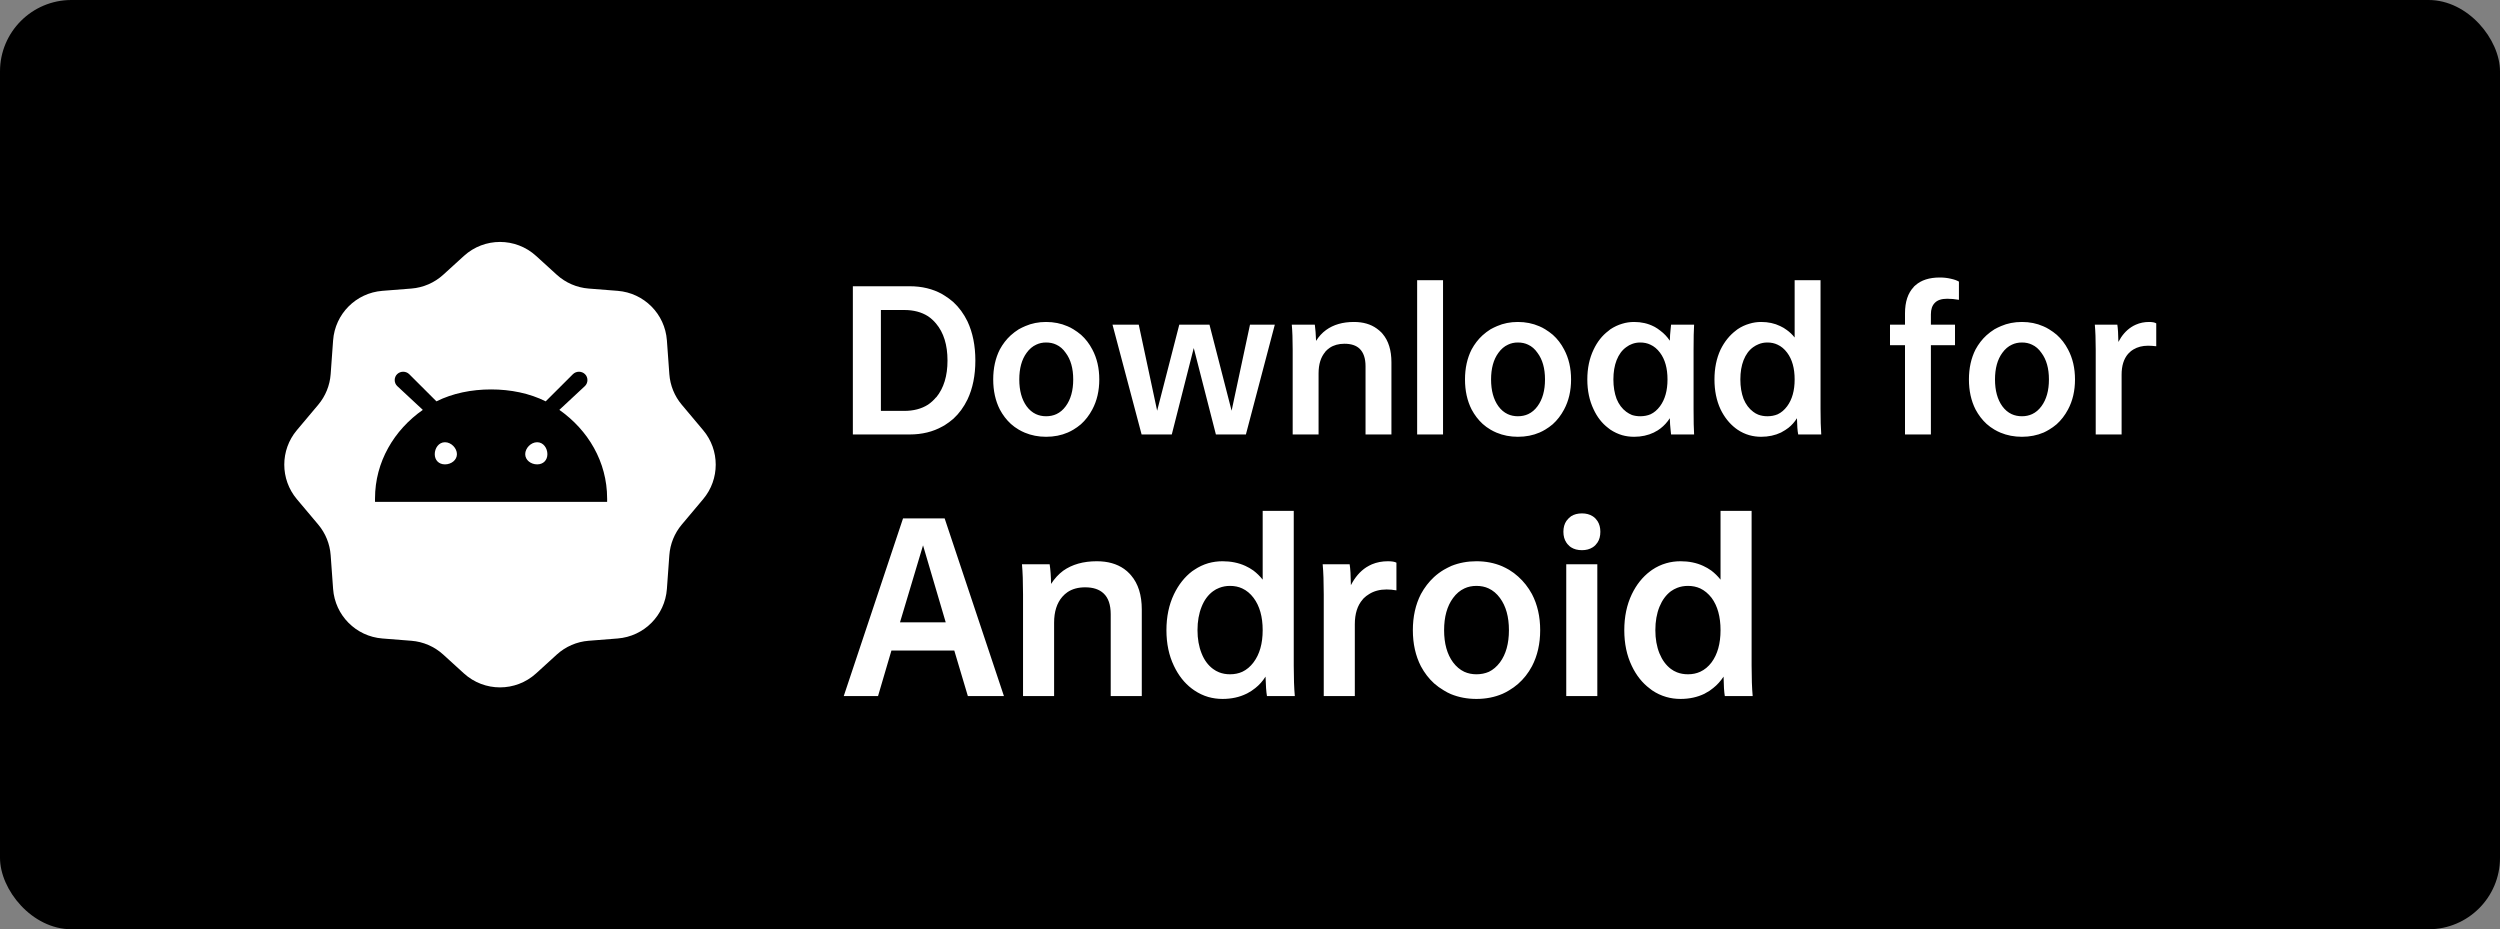 <svg width="140" height="52.038" viewBox="0 0 140 52.038" fill="none" xmlns="http://www.w3.org/2000/svg" xmlns:xlink="http://www.w3.org/1999/xlink">
	<rect x="0" y="0" width="140" height="52.038" fill="#808080" stroke="none"/>
	<desc>
			Created with Pixso.
	</desc>
	<defs/>
	<rect id="Button" rx="4" width="140" height="52.038" fill="#000000" fill-opacity="1"/>
	<path id="Download for" d="M108.13 18.18L108.13 17.6Q108.13 17.18 108.35 16.96Q108.57 16.73 109.04 16.73Q109.36 16.73 109.7 16.79L109.7 15.77Q109.53 15.67 109.25 15.61Q108.96 15.54 108.63 15.54Q107.75 15.54 107.26 15.98Q107.22 16.02 107.18 16.05Q107.17 16.06 107.17 16.07Q106.68 16.58 106.68 17.55L106.68 18.18L105.84 18.18L105.84 19.33L106.68 19.33L106.68 24.33L108.13 24.33L108.13 19.33L109.48 19.33L109.48 18.18L108.13 18.18ZM80.81 24.33L80.81 15.69L79.36 15.69L79.36 24.33L80.81 24.33ZM100.63 23.42Q100.64 24.04 100.7 24.33L101.99 24.33Q101.95 23.77 101.95 22.91L101.95 15.69L100.5 15.69L100.5 18.9Q100.3 18.65 100.06 18.48Q99.89 18.35 99.69 18.26Q99.22 18.03 98.62 18.03Q98.28 18.03 97.96 18.13Q97.61 18.23 97.3 18.44Q97.25 18.47 97.21 18.51Q96.68 18.91 96.35 19.58Q96.01 20.31 96.01 21.25Q96.01 22.19 96.35 22.92Q96.67 23.58 97.19 23.98Q97.25 24.02 97.3 24.06Q97.61 24.27 97.96 24.37Q98.28 24.46 98.62 24.46Q99.24 24.46 99.74 24.22Q99.77 24.21 99.79 24.19Q99.98 24.09 100.15 23.96Q100.43 23.74 100.63 23.42ZM54.18 22.37Q54.62 21.44 54.62 20.19Q54.62 18.94 54.18 18Q53.87 17.36 53.38 16.91Q53.15 16.71 52.89 16.55Q52.83 16.51 52.76 16.47Q51.97 16.03 50.94 16.03L47.76 16.03L47.76 24.33L50.94 24.33Q51.98 24.33 52.78 23.88Q52.84 23.85 52.89 23.82Q53.16 23.65 53.39 23.45Q53.87 23.01 54.18 22.37ZM52.42 18.12Q53.06 18.88 53.06 20.19Q53.06 21.48 52.43 22.25L52.42 22.25Q52.22 22.49 51.97 22.66Q51.42 23.01 50.64 23.01L49.33 23.01L49.33 17.36L50.64 17.36Q51.42 17.36 51.97 17.71Q52.22 17.88 52.42 18.12ZM59.78 18.27Q59.23 18.03 58.58 18.03Q57.95 18.03 57.42 18.26Q57.23 18.34 57.05 18.44Q56.81 18.59 56.6 18.78Q56.24 19.11 55.99 19.57Q55.62 20.3 55.62 21.25Q55.62 22.2 55.99 22.93Q56.24 23.4 56.61 23.74Q56.81 23.92 57.05 24.06Q57.22 24.16 57.39 24.23Q57.94 24.46 58.58 24.46Q59.25 24.46 59.8 24.22Q59.96 24.15 60.11 24.06Q60.33 23.93 60.53 23.76Q60.91 23.42 61.17 22.93Q61.56 22.2 61.56 21.25Q61.56 20.3 61.17 19.57Q60.92 19.09 60.54 18.75Q60.34 18.58 60.11 18.44Q59.95 18.34 59.78 18.27ZM77.92 24.33L77.92 20.29Q77.92 19.28 77.43 18.7Q77.4 18.66 77.36 18.62Q77.24 18.5 77.1 18.4Q76.59 18.03 75.82 18.03Q74.88 18.03 74.26 18.48Q73.93 18.72 73.7 19.09Q73.68 18.55 73.63 18.18L72.34 18.18Q72.39 18.73 72.39 19.58L72.39 24.33L73.84 24.33L73.84 20.91Q73.84 20.14 74.22 19.7Q74.22 19.7 74.22 19.69Q74.33 19.57 74.46 19.48Q74.8 19.25 75.29 19.25Q75.85 19.25 76.14 19.53Q76.47 19.85 76.47 20.51L76.47 24.33L77.92 24.33ZM86.2 18.27Q85.65 18.03 85 18.03Q84.37 18.03 83.84 18.26Q83.65 18.34 83.47 18.44Q83.23 18.59 83.02 18.78Q82.66 19.11 82.41 19.57Q82.04 20.3 82.04 21.25Q82.04 22.2 82.41 22.93Q82.66 23.4 83.03 23.74Q83.23 23.92 83.47 24.06Q83.64 24.16 83.81 24.23Q84.36 24.46 85 24.46Q85.67 24.46 86.22 24.22Q86.38 24.15 86.53 24.06Q86.75 23.93 86.95 23.76Q87.33 23.42 87.59 22.93Q87.98 22.2 87.98 21.25Q87.98 20.3 87.59 19.57Q87.34 19.09 86.96 18.75Q86.76 18.58 86.53 18.44Q86.37 18.34 86.2 18.27ZM94.87 24.33Q94.84 23.88 94.84 22.91L94.84 19.58Q94.84 18.62 94.87 18.18L93.58 18.18Q93.58 18.22 93.55 18.48Q93.52 18.73 93.51 19.08Q93.29 18.75 92.98 18.52Q92.83 18.4 92.67 18.31Q92.64 18.3 92.61 18.28Q92.12 18.03 91.51 18.03Q91.16 18.03 90.84 18.13Q90.5 18.23 90.18 18.44Q90.12 18.48 90.07 18.53Q89.55 18.92 89.24 19.58Q88.89 20.31 88.89 21.25Q88.89 22.19 89.24 22.92Q89.54 23.57 90.05 23.96Q90.12 24.01 90.18 24.06Q90.5 24.27 90.84 24.37Q91.16 24.46 91.51 24.46Q92.12 24.46 92.62 24.22Q92.65 24.21 92.67 24.19Q92.84 24.11 92.99 23.99Q93.29 23.76 93.51 23.42Q93.52 23.8 93.55 24.04Q93.58 24.28 93.58 24.33L94.87 24.33ZM114.42 18.27Q113.88 18.03 113.23 18.03Q112.59 18.03 112.06 18.26Q111.87 18.34 111.69 18.44Q111.45 18.59 111.24 18.78Q110.88 19.11 110.63 19.57Q110.26 20.3 110.26 21.25Q110.26 22.2 110.63 22.93Q110.88 23.4 111.25 23.74Q111.45 23.92 111.69 24.06Q111.86 24.16 112.03 24.23Q112.58 24.46 113.23 24.46Q113.89 24.46 114.45 24.22Q114.6 24.15 114.75 24.06Q114.97 23.93 115.17 23.76Q115.55 23.42 115.81 22.93Q116.2 22.2 116.2 21.25Q116.2 20.3 115.81 19.57Q115.56 19.09 115.18 18.75Q114.98 18.58 114.75 18.44Q114.59 18.34 114.42 18.27ZM120.75 19.39L120.75 18.11Q120.63 18.03 120.35 18.03Q119.95 18.03 119.61 18.18Q119.47 18.24 119.35 18.32Q118.91 18.61 118.63 19.15Q118.62 18.48 118.57 18.18L117.31 18.18Q117.36 18.73 117.36 19.58L117.36 24.33L118.81 24.33L118.81 20.98Q118.81 20.24 119.17 19.82Q119.19 19.8 119.22 19.77Q119.33 19.65 119.47 19.57Q119.82 19.36 120.29 19.36Q120.5 19.36 120.75 19.39ZM69.77 24.33L71.39 18.18L70 18.18L68.97 23L67.73 18.18L66.04 18.18L64.8 23L63.77 18.18L62.3 18.18L63.93 24.33L65.62 24.33L66.85 19.49L68.09 24.33L69.77 24.33ZM58.03 19.3Q58.28 19.18 58.58 19.18Q58.9 19.18 59.15 19.3Q59.46 19.44 59.68 19.76Q60.1 20.32 60.1 21.25Q60.1 22.18 59.68 22.75Q59.46 23.05 59.16 23.19Q58.9 23.31 58.58 23.31Q58.27 23.31 58.01 23.19Q57.71 23.05 57.49 22.75Q57.08 22.18 57.08 21.25Q57.08 20.32 57.49 19.76Q57.72 19.44 58.03 19.3ZM84.45 19.3Q84.7 19.18 85 19.18Q85.32 19.18 85.57 19.3Q85.88 19.44 86.1 19.76Q86.52 20.32 86.52 21.25Q86.52 22.18 86.1 22.75Q85.88 23.05 85.58 23.19Q85.32 23.31 85 23.31Q84.69 23.31 84.43 23.19Q84.13 23.05 83.91 22.75Q83.5 22.18 83.5 21.25Q83.5 20.32 83.91 19.76Q84.14 19.44 84.45 19.3ZM92.96 19.75Q93.38 20.31 93.38 21.25Q93.38 22.18 92.96 22.75Q92.73 23.06 92.43 23.2Q92.17 23.31 91.85 23.31Q91.61 23.31 91.39 23.24Q91.22 23.17 91.07 23.06Q90.72 22.8 90.53 22.34Q90.35 21.86 90.35 21.25Q90.35 20.63 90.53 20.17Q90.72 19.69 91.07 19.44Q91.23 19.32 91.4 19.26Q91.61 19.18 91.85 19.18Q92.17 19.18 92.42 19.3Q92.73 19.44 92.96 19.75ZM100.08 19.75Q100.5 20.31 100.5 21.25Q100.5 22.18 100.08 22.75Q99.85 23.06 99.55 23.2Q99.29 23.31 98.97 23.31Q98.7 23.31 98.46 23.22Q98.31 23.16 98.18 23.06Q97.83 22.8 97.64 22.34Q97.46 21.86 97.46 21.25Q97.46 20.63 97.64 20.17Q97.83 19.69 98.18 19.44Q98.32 19.34 98.47 19.28Q98.7 19.18 98.97 19.18Q99.29 19.18 99.54 19.3Q99.85 19.44 100.08 19.75ZM112.67 19.3Q112.92 19.18 113.23 19.18Q113.54 19.18 113.79 19.3Q114.1 19.44 114.32 19.76Q114.74 20.32 114.74 21.25Q114.74 22.18 114.32 22.75Q114.1 23.05 113.8 23.19Q113.54 23.31 113.23 23.31Q112.91 23.31 112.65 23.19Q112.35 23.05 112.13 22.75Q111.72 22.18 111.72 21.25Q111.72 20.32 112.13 19.76Q112.36 19.44 112.67 19.3Z" fill="#FFFFFF" fill-opacity="1" fill-rule="evenodd"/>
	<path id="Android" d="M70.87 37.89Q70.89 38.64 70.95 38.98L72.51 38.98Q72.45 38.31 72.45 37.28L72.45 28.61L70.71 28.61L70.71 32.46Q70.48 32.17 70.19 31.95Q69.98 31.8 69.74 31.69Q69.17 31.43 68.46 31.43Q68.05 31.43 67.66 31.54Q67.25 31.66 66.88 31.91Q66.82 31.95 66.76 31.99Q66.13 32.47 65.74 33.28Q65.32 34.16 65.32 35.29Q65.32 36.42 65.74 37.29Q66.12 38.09 66.74 38.56Q66.81 38.61 66.88 38.66Q67.25 38.91 67.66 39.03Q68.05 39.14 68.46 39.14Q69.21 39.14 69.8 38.85Q69.83 38.83 69.86 38.82Q70.09 38.7 70.3 38.53Q70.63 38.27 70.87 37.89ZM96.52 37.89Q96.53 38.64 96.59 38.98L98.15 38.98Q98.09 38.31 98.09 37.28L98.09 28.61L96.35 28.61L96.35 32.46Q96.12 32.17 95.83 31.95Q95.62 31.8 95.38 31.69Q94.82 31.43 94.11 31.43Q93.69 31.43 93.31 31.54Q92.89 31.66 92.52 31.91Q92.46 31.95 92.41 31.99Q91.77 32.47 91.38 33.28Q90.96 34.16 90.96 35.29Q90.96 36.42 91.38 37.29Q91.76 38.09 92.39 38.56Q92.45 38.61 92.52 38.66Q92.89 38.91 93.31 39.03Q93.69 39.14 94.11 39.14Q94.85 39.14 95.45 38.85Q95.48 38.83 95.5 38.82Q95.74 38.7 95.94 38.53Q96.27 38.27 96.52 37.89ZM89.19 28.91Q88.94 28.75 88.59 28.75Q88.23 28.75 87.98 28.91Q87.9 28.97 87.84 29.03Q87.77 29.1 87.72 29.17Q87.55 29.42 87.55 29.78Q87.55 30.14 87.72 30.39Q87.77 30.47 87.84 30.53Q87.9 30.6 87.98 30.65Q88.23 30.81 88.59 30.81Q88.94 30.81 89.19 30.65Q89.27 30.6 89.34 30.53Q89.4 30.46 89.46 30.38Q89.62 30.14 89.62 29.78Q89.62 29.43 89.46 29.18Q89.4 29.1 89.34 29.03Q89.27 28.96 89.19 28.91ZM49.92 36.43L53.44 36.43L54.2 38.98L56.22 38.98L52.9 29.03L50.57 29.03L47.25 38.98L49.17 38.98L49.92 36.43ZM51.69 30.54L52.96 34.85L50.4 34.85L51.69 30.54ZM63.94 38.98L63.94 34.13Q63.94 32.92 63.34 32.22Q63.31 32.18 63.26 32.13Q63.12 31.98 62.95 31.86Q62.34 31.43 61.42 31.43Q60.29 31.43 59.54 31.96Q59.15 32.25 58.86 32.7Q58.85 32.05 58.78 31.6L57.23 31.6Q57.29 32.25 57.29 33.29L57.29 38.98L59.03 38.98L59.03 34.87Q59.03 33.95 59.49 33.42Q59.49 33.42 59.49 33.42Q59.62 33.27 59.78 33.16Q60.18 32.89 60.77 32.89Q61.44 32.89 61.8 33.23Q62.2 33.6 62.2 34.4L62.2 38.98L63.94 38.98ZM78.2 33.06L78.2 31.51Q78.06 31.43 77.72 31.43Q77.24 31.43 76.83 31.6Q76.67 31.67 76.51 31.77Q75.99 32.11 75.65 32.77Q75.64 31.96 75.58 31.6L74.07 31.6Q74.13 32.25 74.13 33.29L74.13 38.98L75.87 38.98L75.87 34.96Q75.87 34.07 76.31 33.57Q76.33 33.54 76.36 33.51Q76.5 33.37 76.67 33.27Q77.08 33.01 77.65 33.01Q77.91 33.01 78.2 33.06ZM84.12 31.71Q83.46 31.43 82.68 31.43Q81.93 31.43 81.28 31.69Q81.06 31.79 80.85 31.91Q80.55 32.09 80.3 32.32Q79.87 32.72 79.57 33.27Q79.12 34.15 79.12 35.29Q79.12 36.43 79.57 37.31Q79.87 37.87 80.31 38.27Q80.56 38.49 80.85 38.66Q81.04 38.78 81.25 38.87Q81.91 39.14 82.68 39.14Q83.48 39.14 84.15 38.85Q84.33 38.77 84.51 38.66Q84.78 38.5 85.01 38.3Q85.48 37.89 85.79 37.31Q86.25 36.43 86.25 35.29Q86.25 34.15 85.79 33.27Q85.48 32.7 85.02 32.29Q84.79 32.08 84.51 31.91Q84.32 31.8 84.12 31.71ZM89.45 38.98L89.45 31.6L87.71 31.6L87.71 38.98L89.45 38.98ZM70.2 33.48Q70.71 34.16 70.71 35.29Q70.71 36.41 70.2 37.09Q69.93 37.45 69.57 37.62Q69.26 37.76 68.88 37.76Q68.55 37.76 68.27 37.65Q68.09 37.58 67.93 37.46Q67.51 37.15 67.29 36.59Q67.06 36.02 67.06 35.29Q67.06 34.55 67.29 33.98Q67.51 33.42 67.93 33.11Q68.09 32.99 68.28 32.92Q68.56 32.81 68.88 32.81Q69.26 32.81 69.56 32.95Q69.93 33.12 70.2 33.48ZM82.01 32.95Q82.31 32.81 82.68 32.81Q83.06 32.81 83.36 32.95Q83.73 33.12 84 33.49Q84.5 34.17 84.5 35.29Q84.5 36.41 84 37.09Q83.73 37.45 83.38 37.62Q83.06 37.76 82.68 37.76Q82.31 37.76 82 37.62Q81.64 37.45 81.37 37.09Q80.87 36.41 80.87 35.29Q80.87 34.17 81.37 33.49Q81.64 33.12 82.01 32.95ZM95.85 33.48Q96.35 34.16 96.35 35.29Q96.35 36.41 95.85 37.09Q95.58 37.45 95.21 37.62Q94.9 37.76 94.53 37.76Q94.19 37.76 93.91 37.65Q93.73 37.58 93.57 37.46Q93.16 37.15 92.93 36.59Q92.7 36.02 92.7 35.29Q92.7 34.55 92.93 33.98Q93.16 33.42 93.57 33.11Q93.74 32.99 93.92 32.92Q94.2 32.81 94.53 32.81Q94.9 32.81 95.21 32.95Q95.57 33.12 95.85 33.48Z" fill="#FFFFFF" fill-opacity="1" fill-rule="evenodd"/>
	<path id="Text input" d="M30.02 14.331L31.179 15.386C31.672 15.835 32.3 16.107 32.964 16.159L34.588 16.287C36.067 16.403 37.239 17.581 37.346 19.061L37.483 20.951C37.529 21.582 37.772 22.181 38.179 22.665L39.377 24.091C40.315 25.206 40.315 26.836 39.377 27.952L38.179 29.377C37.772 29.861 37.529 30.46 37.483 31.091L37.346 32.982C37.239 34.461 36.067 35.639 34.588 35.755L32.964 35.883C32.3 35.935 31.672 36.207 31.179 36.656L30.02 37.712C28.875 38.754 27.125 38.754 25.98 37.712L24.821 36.656C24.328 36.207 23.7 35.935 23.036 35.883L21.412 35.755C19.933 35.639 18.762 34.461 18.654 32.982L18.517 31.091C18.472 30.46 18.228 29.861 17.822 29.377L16.623 27.952C15.685 26.836 15.685 25.206 16.623 24.091L17.822 22.665C18.228 22.181 18.472 21.582 18.517 20.951L18.654 19.061C18.762 17.581 19.933 16.403 21.412 16.287L23.036 16.159C23.7 16.107 24.328 15.835 24.821 15.386L25.98 14.331C27.125 13.288 28.875 13.288 30.02 14.331ZM22.912 20.95C22.727 20.773 22.429 20.773 22.243 20.95C22.057 21.127 22.057 21.441 22.243 21.618L23.677 22.953C22.07 24.08 21.001 25.865 21.001 27.912C21.001 27.927 21 27.947 21 27.968C21 28.014 21 28.068 21.001 28.103L33.999 28.103C34.001 28.068 34 28.014 34 27.968C33.999 27.947 33.999 27.927 33.999 27.912C33.999 25.865 32.931 24.08 31.323 22.953L32.757 21.618C32.943 21.441 32.943 21.127 32.757 20.95C32.571 20.773 32.274 20.773 32.088 20.95L30.559 22.476C29.656 22.023 28.591 21.808 27.5 21.808C26.409 21.808 25.345 22.023 24.441 22.476L22.912 20.95ZM25.588 25.432C25.588 25.766 25.27 26.005 24.919 26.005C24.569 26.005 24.346 25.766 24.346 25.432C24.346 25.099 24.569 24.765 24.919 24.765C25.27 24.765 25.588 25.099 25.588 25.432ZM30.081 26.005C30.431 26.005 30.654 25.766 30.654 25.432C30.654 25.099 30.431 24.765 30.081 24.765C29.73 24.765 29.412 25.099 29.412 25.432C29.412 25.766 29.73 26.005 30.081 26.005Z" clip-rule="evenodd" fill="#FFFFFF" fill-opacity="1" fill-rule="evenodd"/>
</svg>
